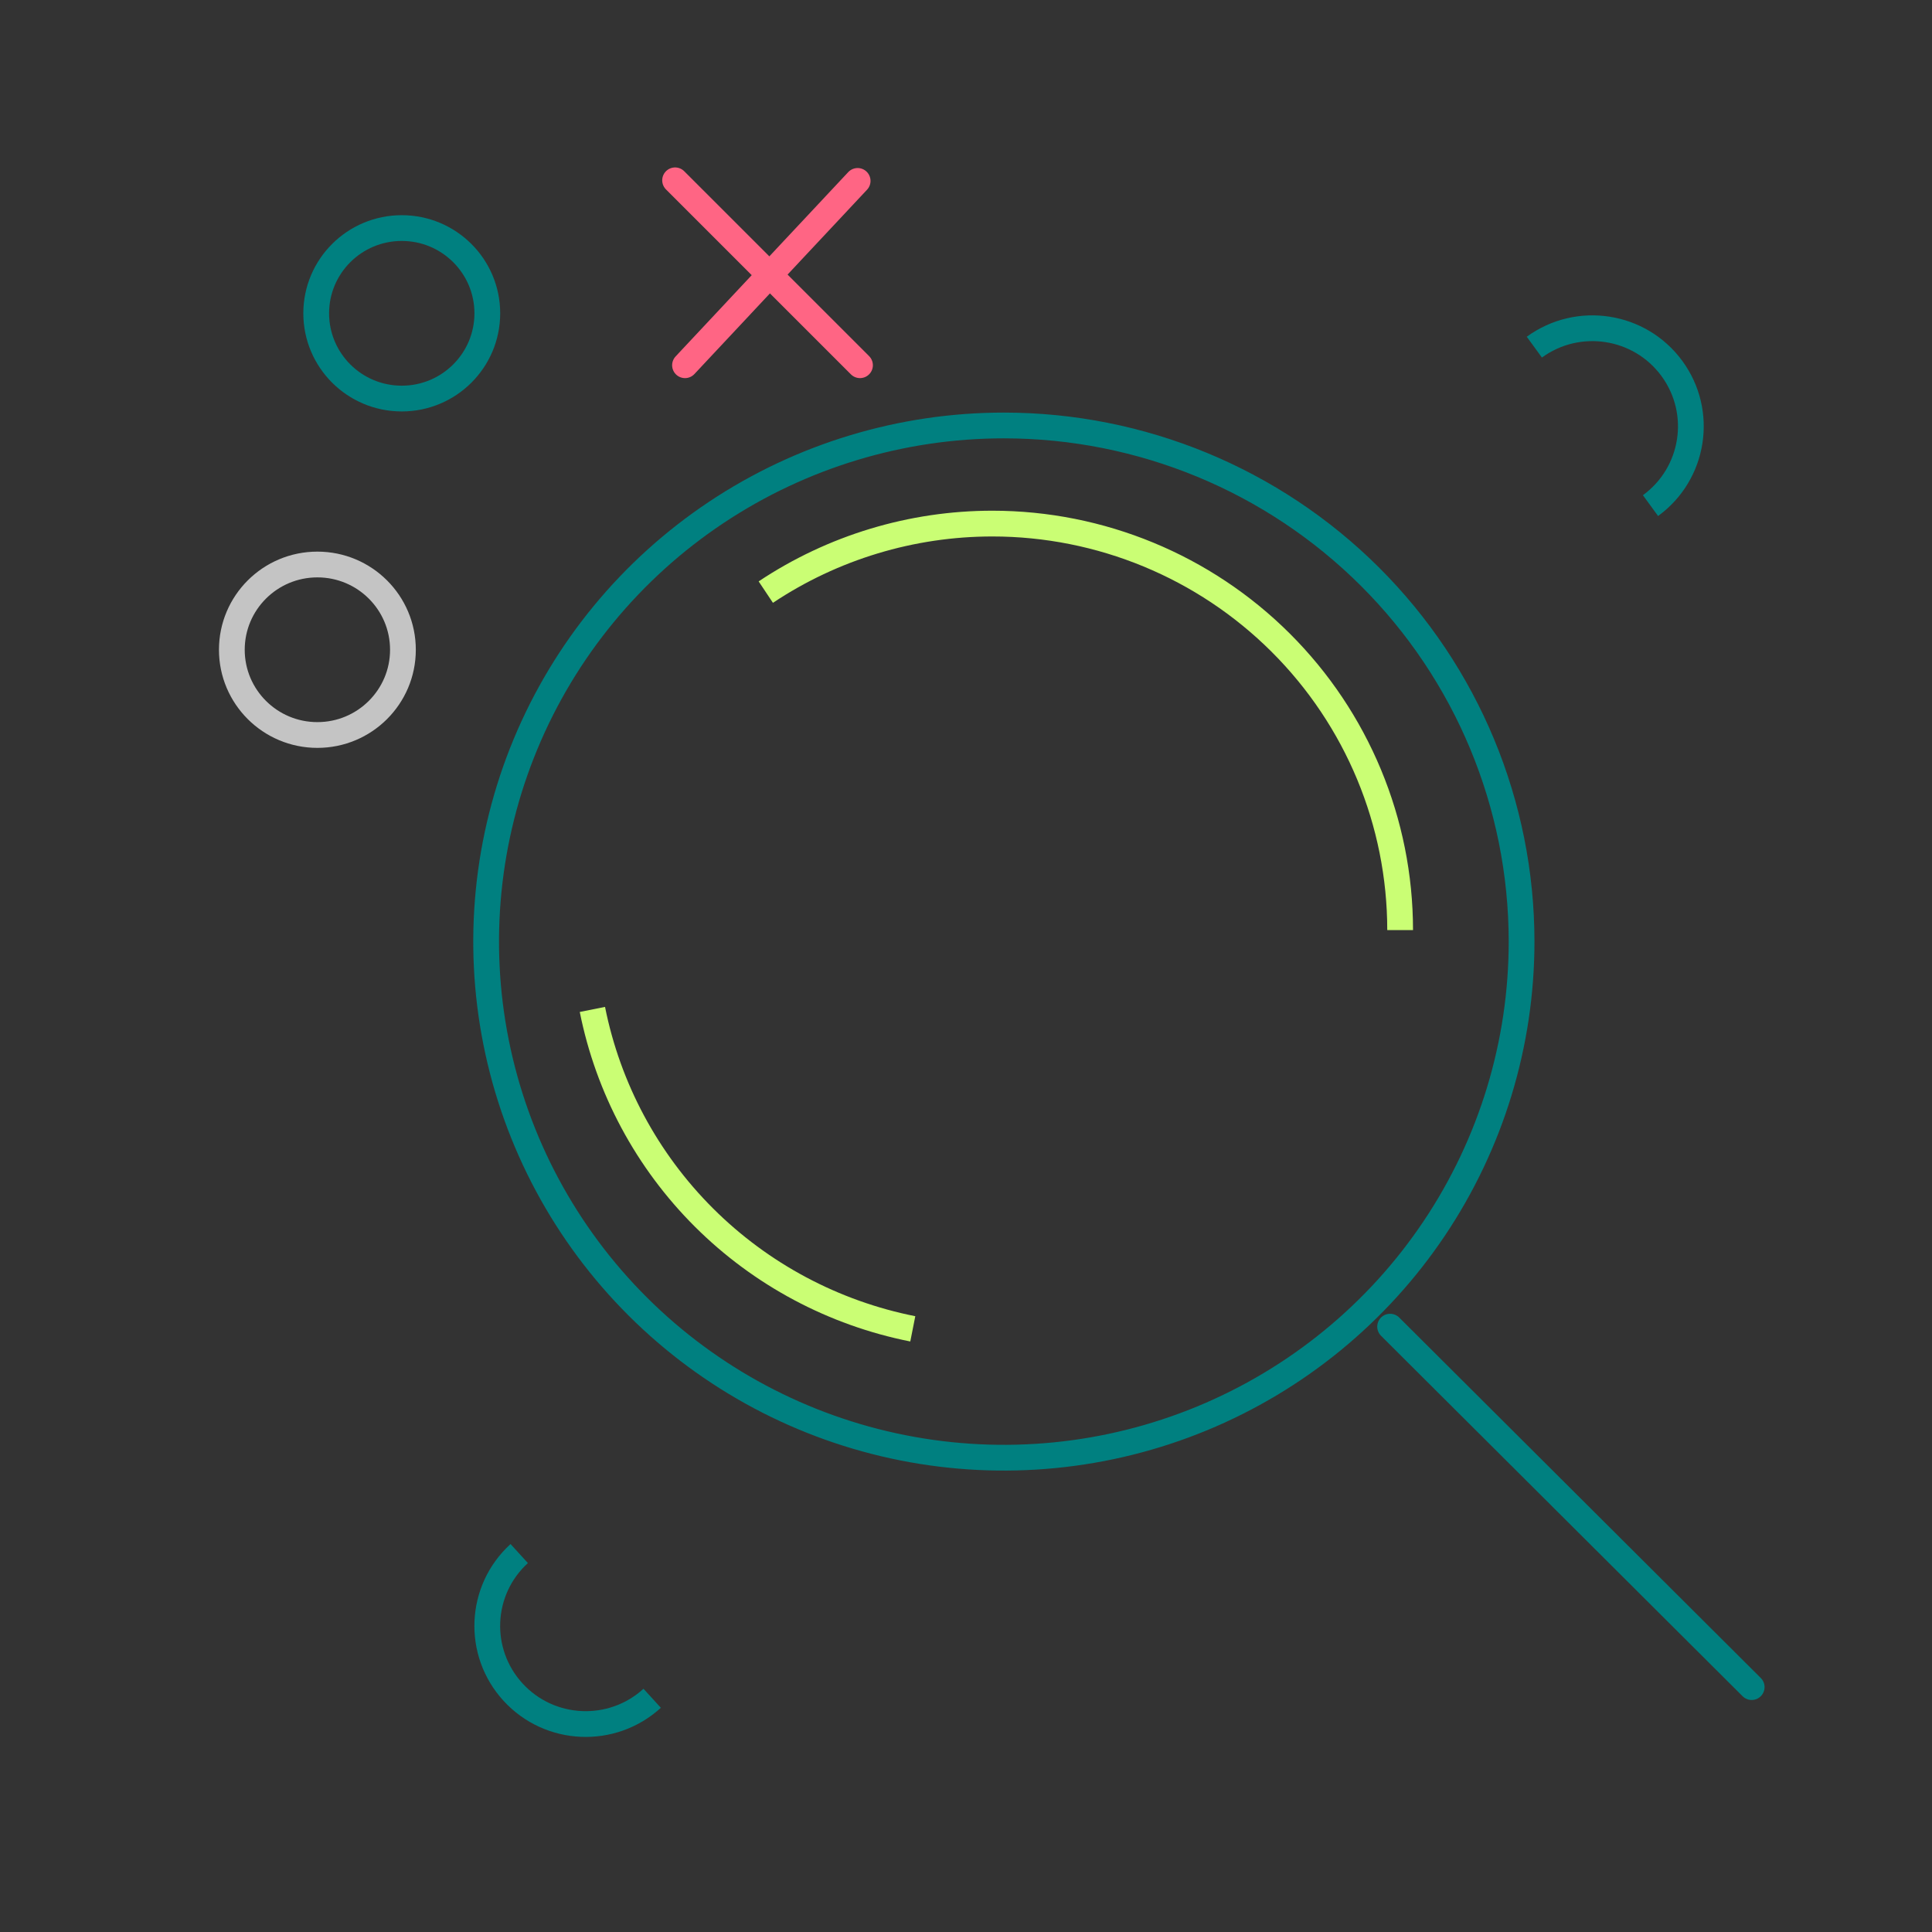 <svg width="150" height="150" viewBox="0 0 150 150" fill="none" xmlns="http://www.w3.org/2000/svg">
<rect x="0" y="0" width="150" height="150" fill="#333333" stroke="none"/>
<path d="M59.456 45.971C64.663 42.502 70.784 40.651 77.046 40.651C85.443 40.652 93.495 43.977 99.433 49.897C105.37 55.816 108.706 63.843 108.706 72.214M45.994 78.372C47.215 84.494 50.231 90.118 54.658 94.532C59.086 98.947 64.728 101.953 70.869 103.171" stroke="#CAFE74" stroke-width="2" stroke-miterlimit="10"/>
<path d="M77.939 33.033C69.989 33.033 62.218 35.383 55.607 39.786C48.997 44.189 43.845 50.447 40.803 57.77C37.761 65.092 36.965 73.149 38.516 80.922C40.066 88.695 43.895 95.835 49.516 101.439C55.138 107.043 62.3 110.86 70.097 112.406C77.894 113.952 85.976 113.159 93.321 110.126C100.666 107.093 106.944 101.957 111.36 95.367C115.777 88.777 118.135 81.03 118.135 73.104C118.134 62.477 113.899 52.285 106.361 44.77C98.823 37.255 88.599 33.033 77.939 33.033V33.033Z" stroke="#008080" stroke-width="2" stroke-miterlimit="10"/>
<path d="M107.928 103.001L136 130.987" stroke="#008080" stroke-width="2" stroke-miterlimit="10" stroke-linecap="round"/>
<path d="M37.835 24.326C37.835 27.978 34.864 30.944 31.193 30.944C27.521 30.944 24.55 27.978 24.55 24.326C24.55 20.673 27.521 17.707 31.193 17.707C34.864 17.707 37.835 20.673 37.835 24.326Z" stroke="#008080" stroke-width="2"/>
<path d="M31.284 50.447C31.284 54.099 28.314 57.065 24.642 57.065C20.971 57.065 18 54.099 18 50.447C18 46.794 20.971 43.828 24.642 43.828C28.314 43.828 31.284 46.794 31.284 50.447Z" stroke="#C4C4C4" stroke-width="2"/>
<path d="M128.144 39.255C131.552 36.772 132.296 32.005 129.805 28.608C127.315 25.211 122.534 24.47 119.126 26.952" stroke="#008080" stroke-width="2"/>
<path d="M50.635 131.854C47.523 134.696 42.689 134.485 39.838 131.382C36.987 128.279 37.2 123.459 40.312 120.618" stroke="#008080" stroke-width="2"/>
<line x1="52.414" y1="14" x2="66.77" y2="28.356" stroke="#FF6584" stroke-width="2" stroke-linecap="round"/>
<line x1="53.184" y1="28.357" x2="66.587" y2="14.046" stroke="#FF6584" stroke-width="2" stroke-linecap="round"/>
</svg>
